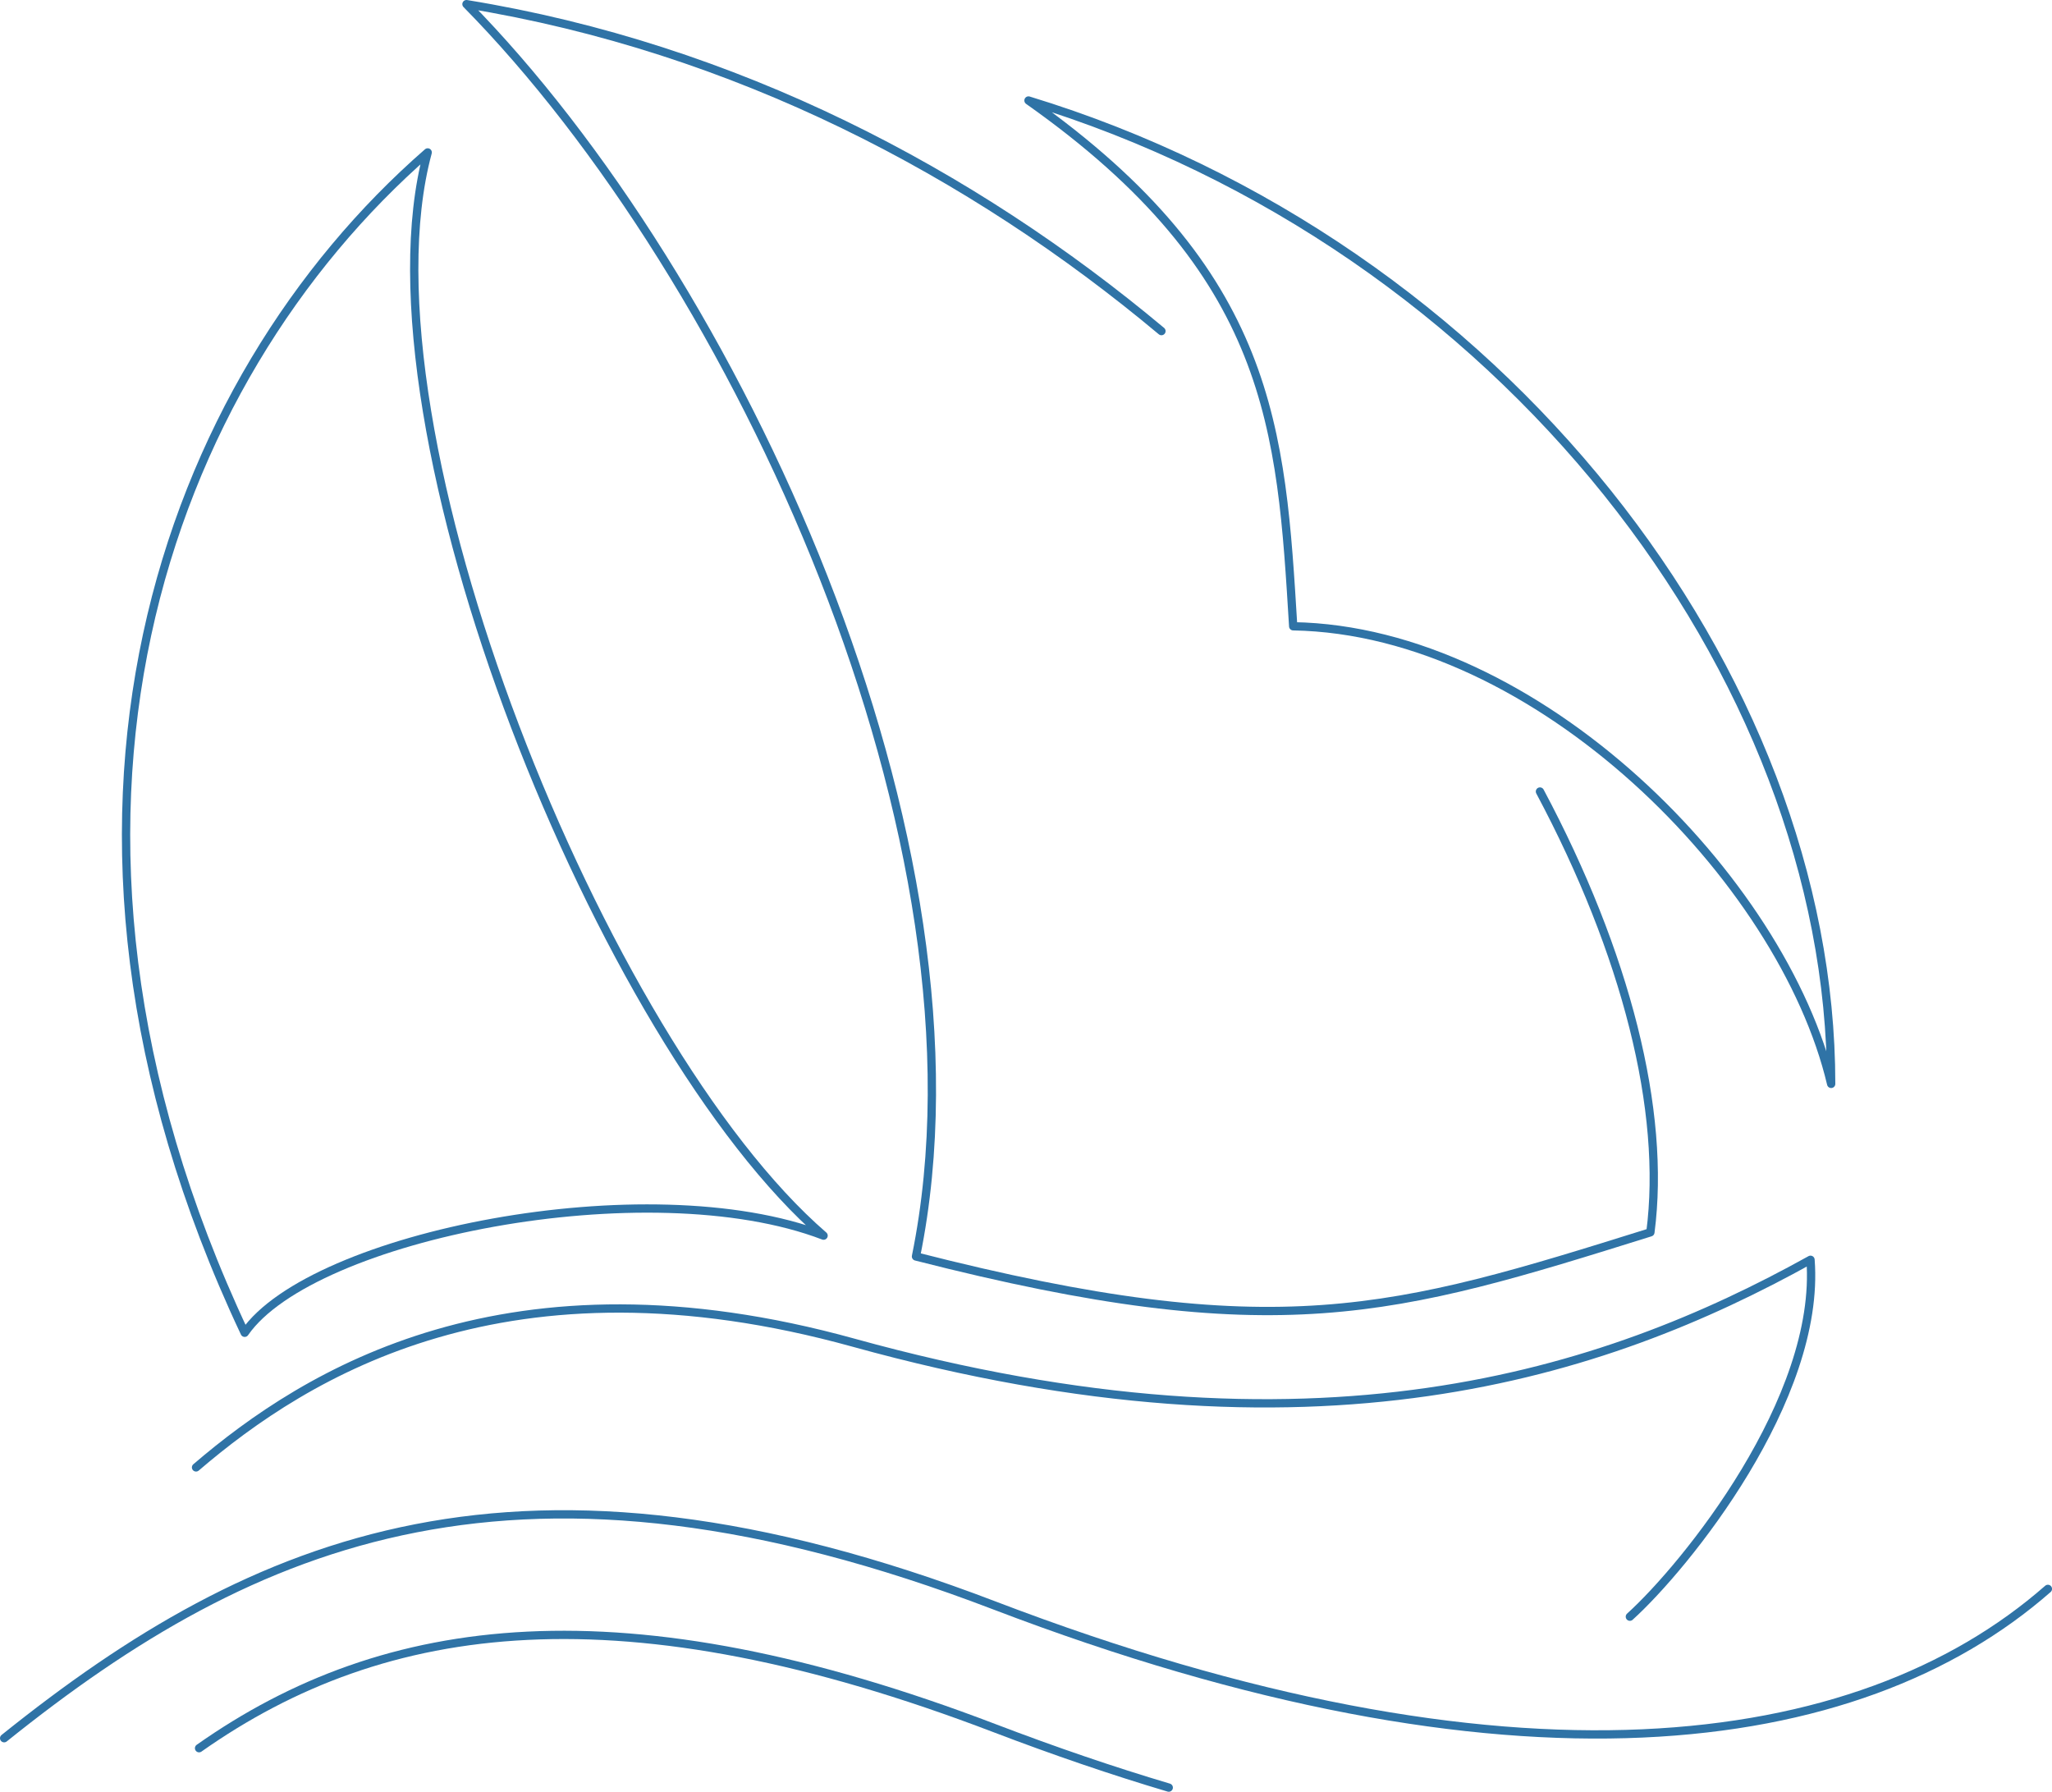 <svg xmlns="http://www.w3.org/2000/svg" viewBox="0 0 494.8 432"><defs><style>.cls-1{fill:none;stroke:#2f73a6;stroke-linecap:round;stroke-linejoin:round;stroke-width:2px;}</style></defs><g id="Calque_2" data-name="Calque 2"><g id="Calque_1-2" data-name="Calque 1"><path class="cls-1" d="M198.59,297.92C145.46,252,85.12,103.41,103.13,36.75,40.09,91.69.46,197.06,59,321.34,75.21,297.92,156.26,281.72,198.59,297.92Z"/><path class="cls-1" d="M248,24.23c114.2,34.83,193.55,138.38,193.55,237.1C429.9,212,370.72,152,311.83,151,308.93,103.58,307,65.84,248,24.23Z"/><path class="cls-1" d="M47.27,353.8c26.66-22.85,75.27-53.14,158.59-30.06,111,30.73,181,7.61,230.71-20,2.58,33.49-30.1,73.87-43.56,86.05"/><path class="cls-1" d="M48,421.5c45-31.69,102.33-39,191.82-4.83q21.84,8.34,42,14.33"/><path class="cls-1" d="M371.33,190.84c20.78,39,30.45,77,26.63,106.28-61.93,19.36-90,28.07-177.09,5.82C241.19,203.27,177.32,66.81,112.48,1,177.3,11.55,234.32,41.55,280.06,79.83"/><path class="cls-1" d="M1,419.09c60.57-48.62,124.6-75.68,238.81-32,123.86,47.35,208.1,36.24,254-4"/></g></g></svg>
